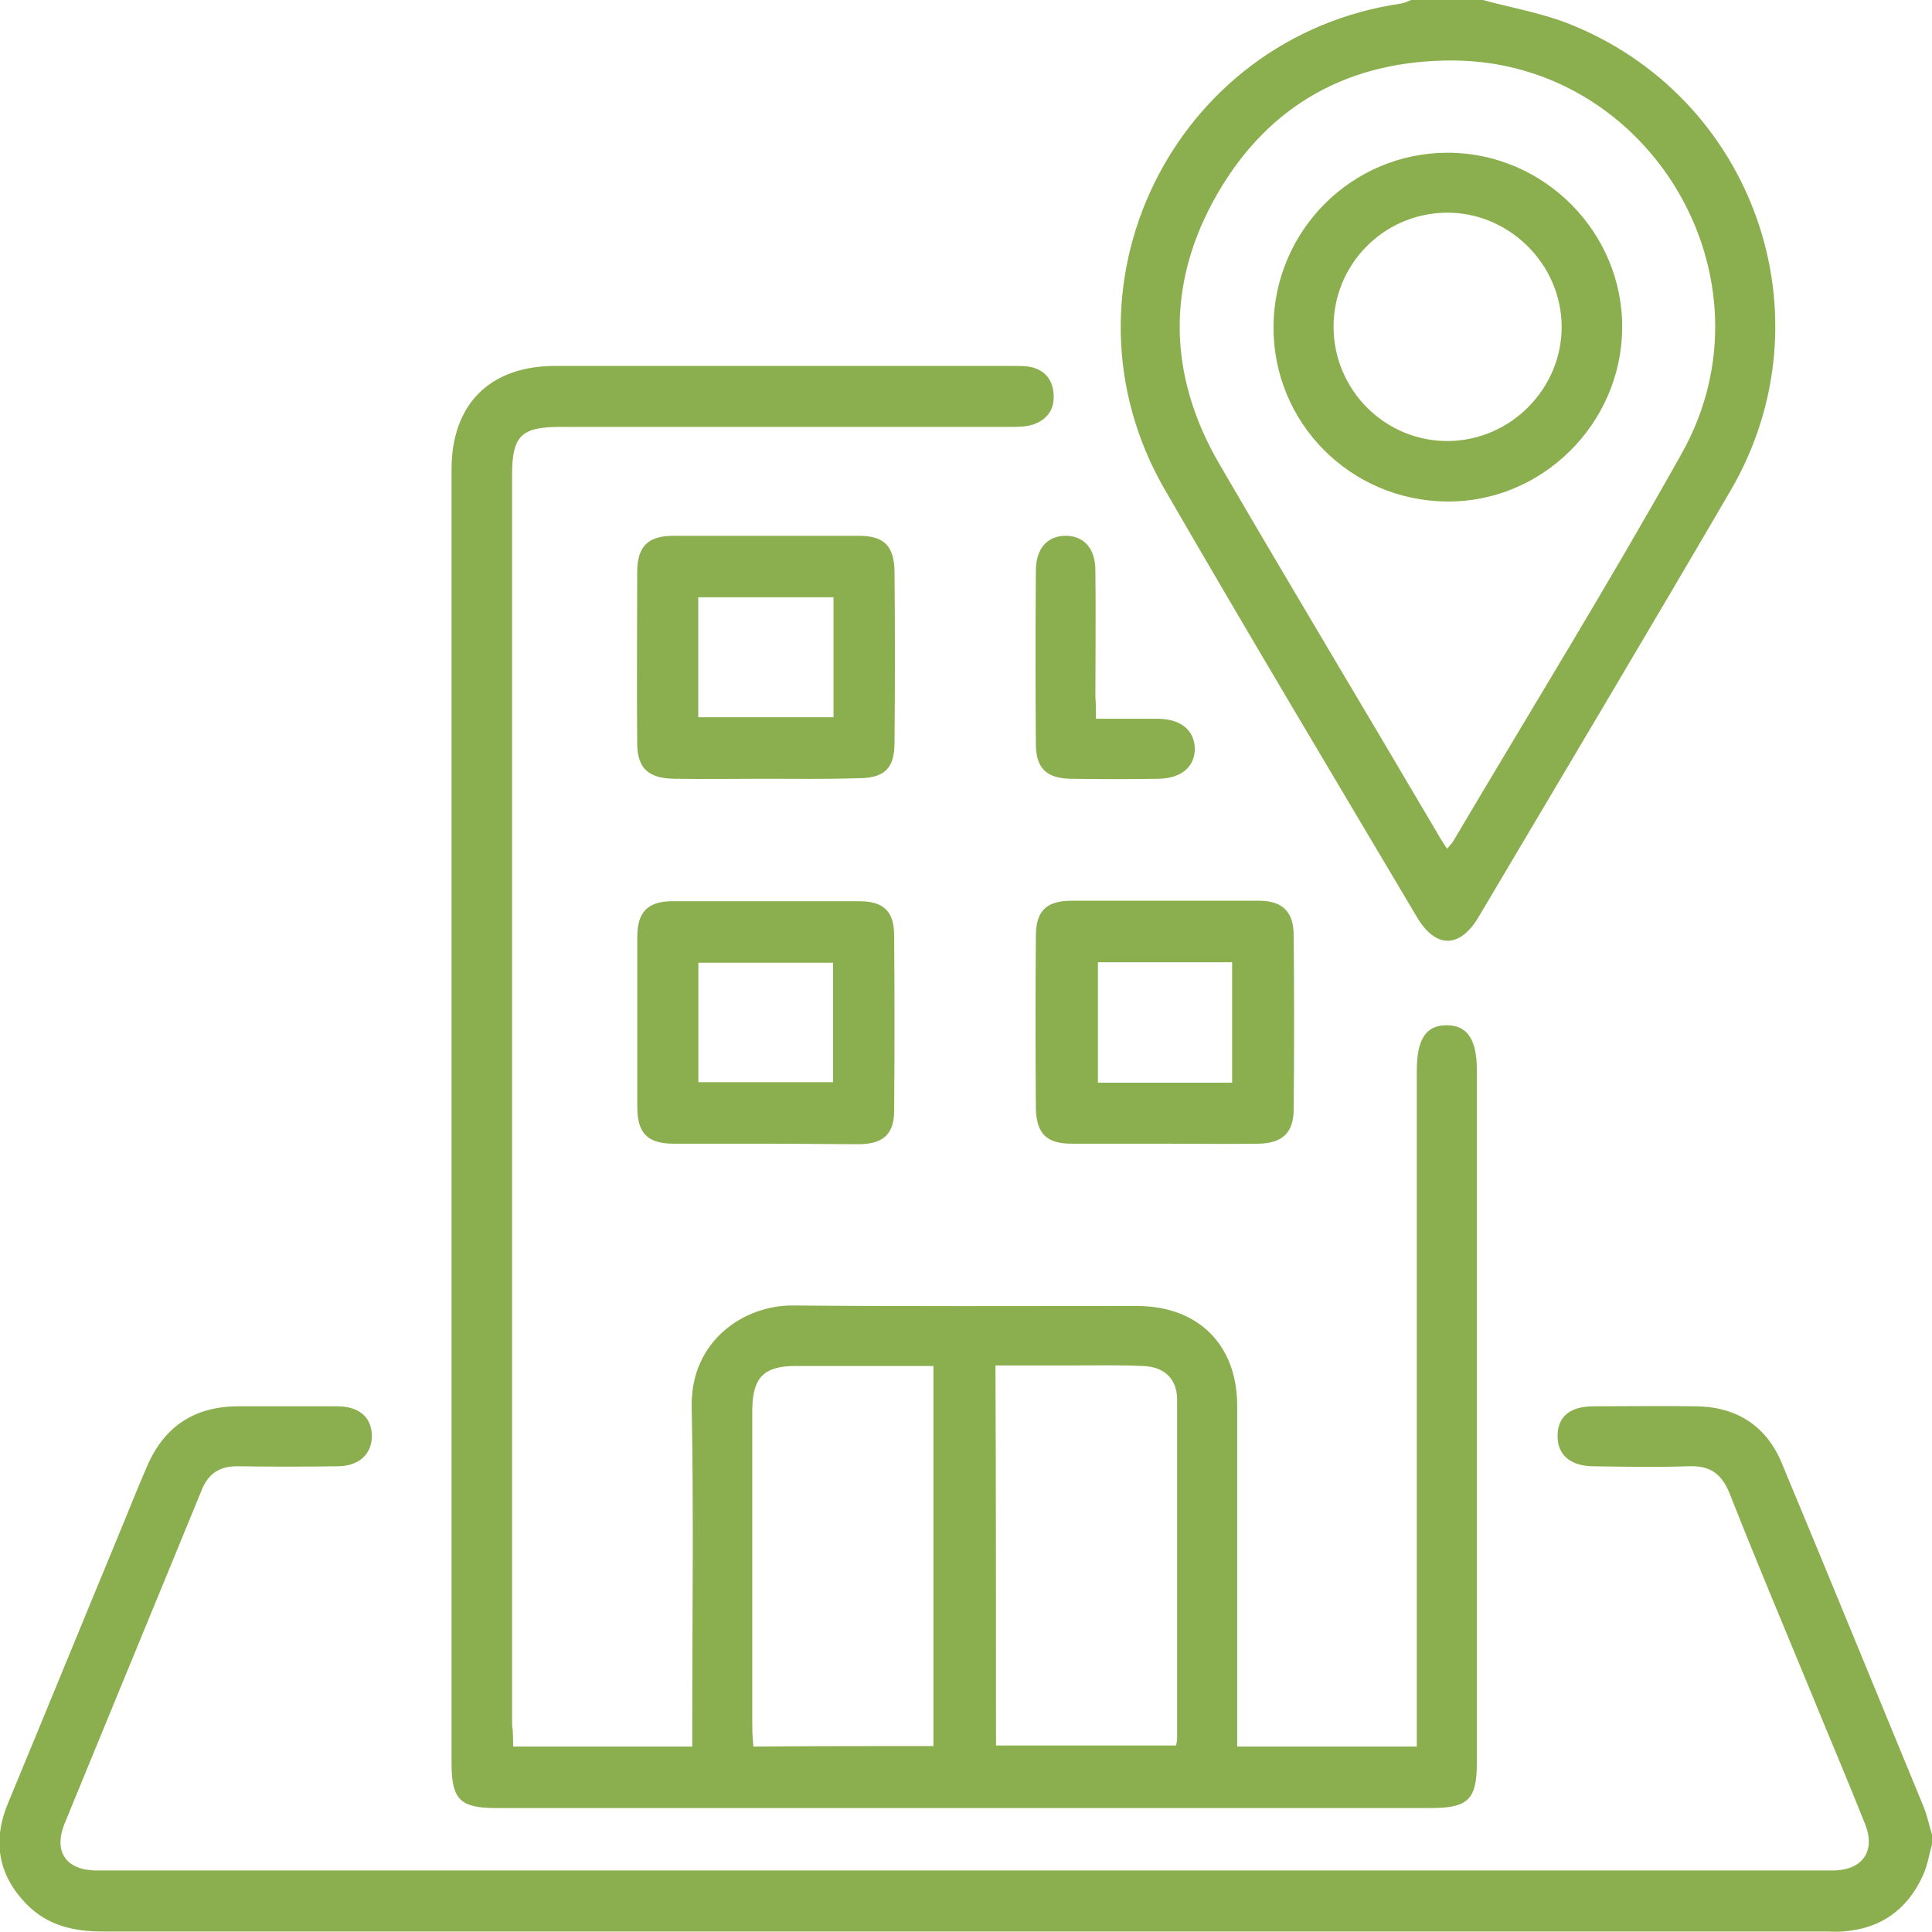 <svg width="36" height="36" viewBox="0 0 36 36" fill="none" xmlns="http://www.w3.org/2000/svg">
<g clip-path="url(#clip0_1153_29293)">
<path d="M35.999 34.375C35.943 34.563 35.915 34.77 35.83 34.948C35.539 35.587 35.041 35.944 34.326 35.991C34.232 36 34.138 35.991 34.044 35.991C23.335 35.991 12.626 35.991 1.908 35.991C1.372 35.991 0.883 35.878 0.498 35.484C-0.048 34.929 -0.142 34.281 0.159 33.577C0.836 31.943 1.504 30.308 2.181 28.674C2.369 28.223 2.547 27.763 2.745 27.312C3.064 26.58 3.619 26.213 4.418 26.204C5.039 26.204 5.659 26.204 6.28 26.204C6.684 26.204 6.919 26.401 6.929 26.739C6.938 27.087 6.694 27.322 6.289 27.322C5.678 27.331 5.067 27.331 4.456 27.322C4.108 27.312 3.882 27.444 3.751 27.782C2.905 29.848 2.049 31.915 1.203 33.981C0.996 34.497 1.222 34.836 1.767 34.854C1.861 34.854 1.955 34.854 2.049 34.854C12.664 34.854 23.279 34.854 33.903 34.854C33.997 34.854 34.091 34.854 34.185 34.854C34.712 34.836 34.947 34.488 34.758 34C34.429 33.173 34.081 32.356 33.743 31.529C33.235 30.299 32.718 29.069 32.229 27.829C32.079 27.453 31.853 27.303 31.458 27.322C30.875 27.341 30.283 27.331 29.7 27.322C29.258 27.322 29.014 27.106 29.023 26.739C29.033 26.392 29.258 26.204 29.7 26.204C30.33 26.204 30.97 26.195 31.599 26.204C32.352 26.213 32.906 26.561 33.198 27.256C34.091 29.398 34.965 31.539 35.849 33.68C35.915 33.849 35.953 34.037 36.009 34.216C35.999 34.281 35.999 34.328 35.999 34.375Z" fill="#8BAE4E"/>
<path d="M27.631 0C28.148 0.141 28.684 0.235 29.183 0.423C32.68 1.775 34.137 5.898 32.248 9.139C30.696 11.797 29.117 14.445 27.547 17.094C27.199 17.676 26.747 17.676 26.4 17.084C24.829 14.436 23.25 11.797 21.708 9.129C19.546 5.401 21.849 0.686 26.108 0.066C26.174 0.056 26.24 0.019 26.296 0C26.738 0 27.18 0 27.631 0ZM26.964 15.816C27.001 15.77 27.039 15.732 27.067 15.694C28.496 13.28 29.972 10.886 31.345 8.434C33.15 5.194 30.762 1.155 27.086 1.127C25.159 1.118 23.654 1.935 22.686 3.607C21.727 5.269 21.755 6.988 22.723 8.65C24.068 10.961 25.441 13.243 26.794 15.544C26.841 15.629 26.898 15.713 26.964 15.816Z" fill="#8BAE4E"/>
<path d="M9.561 32.544C10.699 32.544 11.771 32.544 12.899 32.544C12.899 32.394 12.899 32.262 12.899 32.131C12.899 30.158 12.927 28.195 12.889 26.223C12.861 24.983 13.867 24.316 14.779 24.326C16.913 24.345 19.048 24.335 21.182 24.335C22.329 24.335 23.053 25.058 23.053 26.195C23.053 28.177 23.053 30.158 23.053 32.14C23.053 32.262 23.053 32.394 23.053 32.544C24.172 32.544 25.253 32.544 26.4 32.544C26.4 32.412 26.4 32.281 26.4 32.149C26.4 28.083 26.4 24.016 26.4 19.949C26.4 19.367 26.569 19.104 26.955 19.104C27.34 19.104 27.519 19.367 27.519 19.94C27.519 24.241 27.519 28.543 27.519 32.844C27.519 33.53 27.359 33.69 26.663 33.69C20.853 33.69 15.052 33.69 9.241 33.69C8.574 33.69 8.414 33.53 8.414 32.854C8.414 24.814 8.414 16.774 8.414 8.744C8.414 7.533 9.129 6.819 10.341 6.819C13.19 6.819 16.039 6.819 18.897 6.819C18.982 6.819 19.067 6.819 19.142 6.828C19.443 6.866 19.612 7.054 19.631 7.335C19.659 7.626 19.508 7.833 19.226 7.918C19.095 7.955 18.944 7.955 18.813 7.955C16.02 7.955 13.228 7.955 10.435 7.955C9.712 7.955 9.542 8.124 9.542 8.847C9.542 16.615 9.542 24.382 9.542 32.149C9.561 32.253 9.561 32.384 9.561 32.544ZM17.393 32.535C17.393 30.186 17.393 27.838 17.393 25.453C16.537 25.453 15.682 25.453 14.826 25.453C14.234 25.453 14.027 25.669 14.018 26.251C14.018 28.233 14.018 30.205 14.018 32.187C14.018 32.3 14.027 32.412 14.037 32.544C15.165 32.535 16.265 32.535 17.393 32.535ZM18.559 32.525C19.706 32.525 20.815 32.525 21.915 32.525C21.925 32.469 21.934 32.431 21.934 32.403C21.934 30.299 21.934 28.195 21.934 26.082C21.934 25.697 21.699 25.462 21.285 25.453C20.862 25.434 20.439 25.443 20.016 25.443C19.527 25.443 19.038 25.443 18.549 25.443C18.559 27.838 18.559 30.168 18.559 32.525Z" fill="#8BAE4E"/>
<path d="M21.69 21.311C21.117 21.311 20.543 21.311 19.97 21.311C19.499 21.311 19.311 21.123 19.302 20.644C19.293 19.573 19.293 18.512 19.302 17.441C19.302 16.972 19.499 16.784 19.97 16.784C21.135 16.784 22.292 16.784 23.458 16.784C23.899 16.784 24.106 16.991 24.106 17.432C24.116 18.512 24.116 19.592 24.106 20.663C24.106 21.104 23.899 21.302 23.458 21.311C22.865 21.32 22.273 21.311 21.69 21.311ZM22.959 20.174C22.959 19.395 22.959 18.672 22.959 17.93C22.113 17.93 21.286 17.93 20.458 17.93C20.458 18.691 20.458 19.433 20.458 20.174C21.305 20.174 22.123 20.174 22.959 20.174Z" fill="#8BAE4E"/>
<path d="M14.273 21.311C13.699 21.311 13.126 21.311 12.552 21.311C12.063 21.311 11.875 21.113 11.875 20.625C11.875 19.573 11.875 18.521 11.875 17.46C11.875 16.99 12.072 16.793 12.533 16.793C13.69 16.793 14.855 16.793 16.012 16.793C16.463 16.793 16.661 16.981 16.661 17.432C16.67 18.521 16.67 19.611 16.661 20.7C16.661 21.123 16.463 21.311 16.031 21.32C15.448 21.32 14.855 21.311 14.273 21.311ZM15.523 17.939C14.658 17.939 13.831 17.939 13.013 17.939C13.013 18.7 13.013 19.432 13.013 20.165C13.859 20.165 14.686 20.165 15.523 20.165C15.523 19.413 15.523 18.681 15.523 17.939Z" fill="#8BAE4E"/>
<path d="M14.252 14.511C13.688 14.511 13.124 14.52 12.56 14.511C12.071 14.501 11.873 14.313 11.873 13.834C11.864 12.782 11.873 11.73 11.873 10.669C11.873 10.181 12.071 9.984 12.55 9.984C13.697 9.984 14.844 9.984 16.001 9.984C16.471 9.984 16.659 10.171 16.668 10.641C16.678 11.702 16.678 12.773 16.668 13.834C16.668 14.323 16.48 14.501 15.982 14.501C15.399 14.52 14.825 14.511 14.252 14.511ZM15.531 11.129C14.675 11.129 13.848 11.129 13.011 11.129C13.011 11.881 13.011 12.613 13.011 13.365C13.857 13.365 14.684 13.365 15.531 13.365C15.531 12.604 15.531 11.881 15.531 11.129Z" fill="#8BAE4E"/>
<path d="M20.421 13.393C20.834 13.393 21.211 13.393 21.587 13.393C22.01 13.402 22.254 13.609 22.264 13.947C22.264 14.285 22.019 14.501 21.596 14.511C21.041 14.52 20.496 14.52 19.941 14.511C19.499 14.501 19.302 14.313 19.302 13.863C19.293 12.782 19.293 11.712 19.302 10.632C19.302 10.228 19.509 9.993 19.838 9.984C20.186 9.974 20.411 10.209 20.411 10.632C20.421 11.411 20.411 12.2 20.411 12.98C20.421 13.111 20.421 13.233 20.421 13.393Z" fill="#8BAE4E"/>
<path d="M23.73 6.086C23.74 4.301 25.188 2.846 26.974 2.846C28.77 2.846 30.246 4.33 30.227 6.123C30.209 7.899 28.732 9.364 26.955 9.345C25.16 9.326 23.721 7.88 23.73 6.086ZM24.849 6.105C24.859 7.279 25.818 8.227 26.984 8.218C28.149 8.209 29.108 7.241 29.099 6.076C29.09 4.912 28.112 3.954 26.955 3.963C25.78 3.973 24.84 4.931 24.849 6.105Z" fill="#8BAE4E"/>
</g>
<defs>
<clipPath id="clip0_1153_29293">
<rect width="36" height="36" fill="white"/>
</clipPath>
</defs>
</svg>
